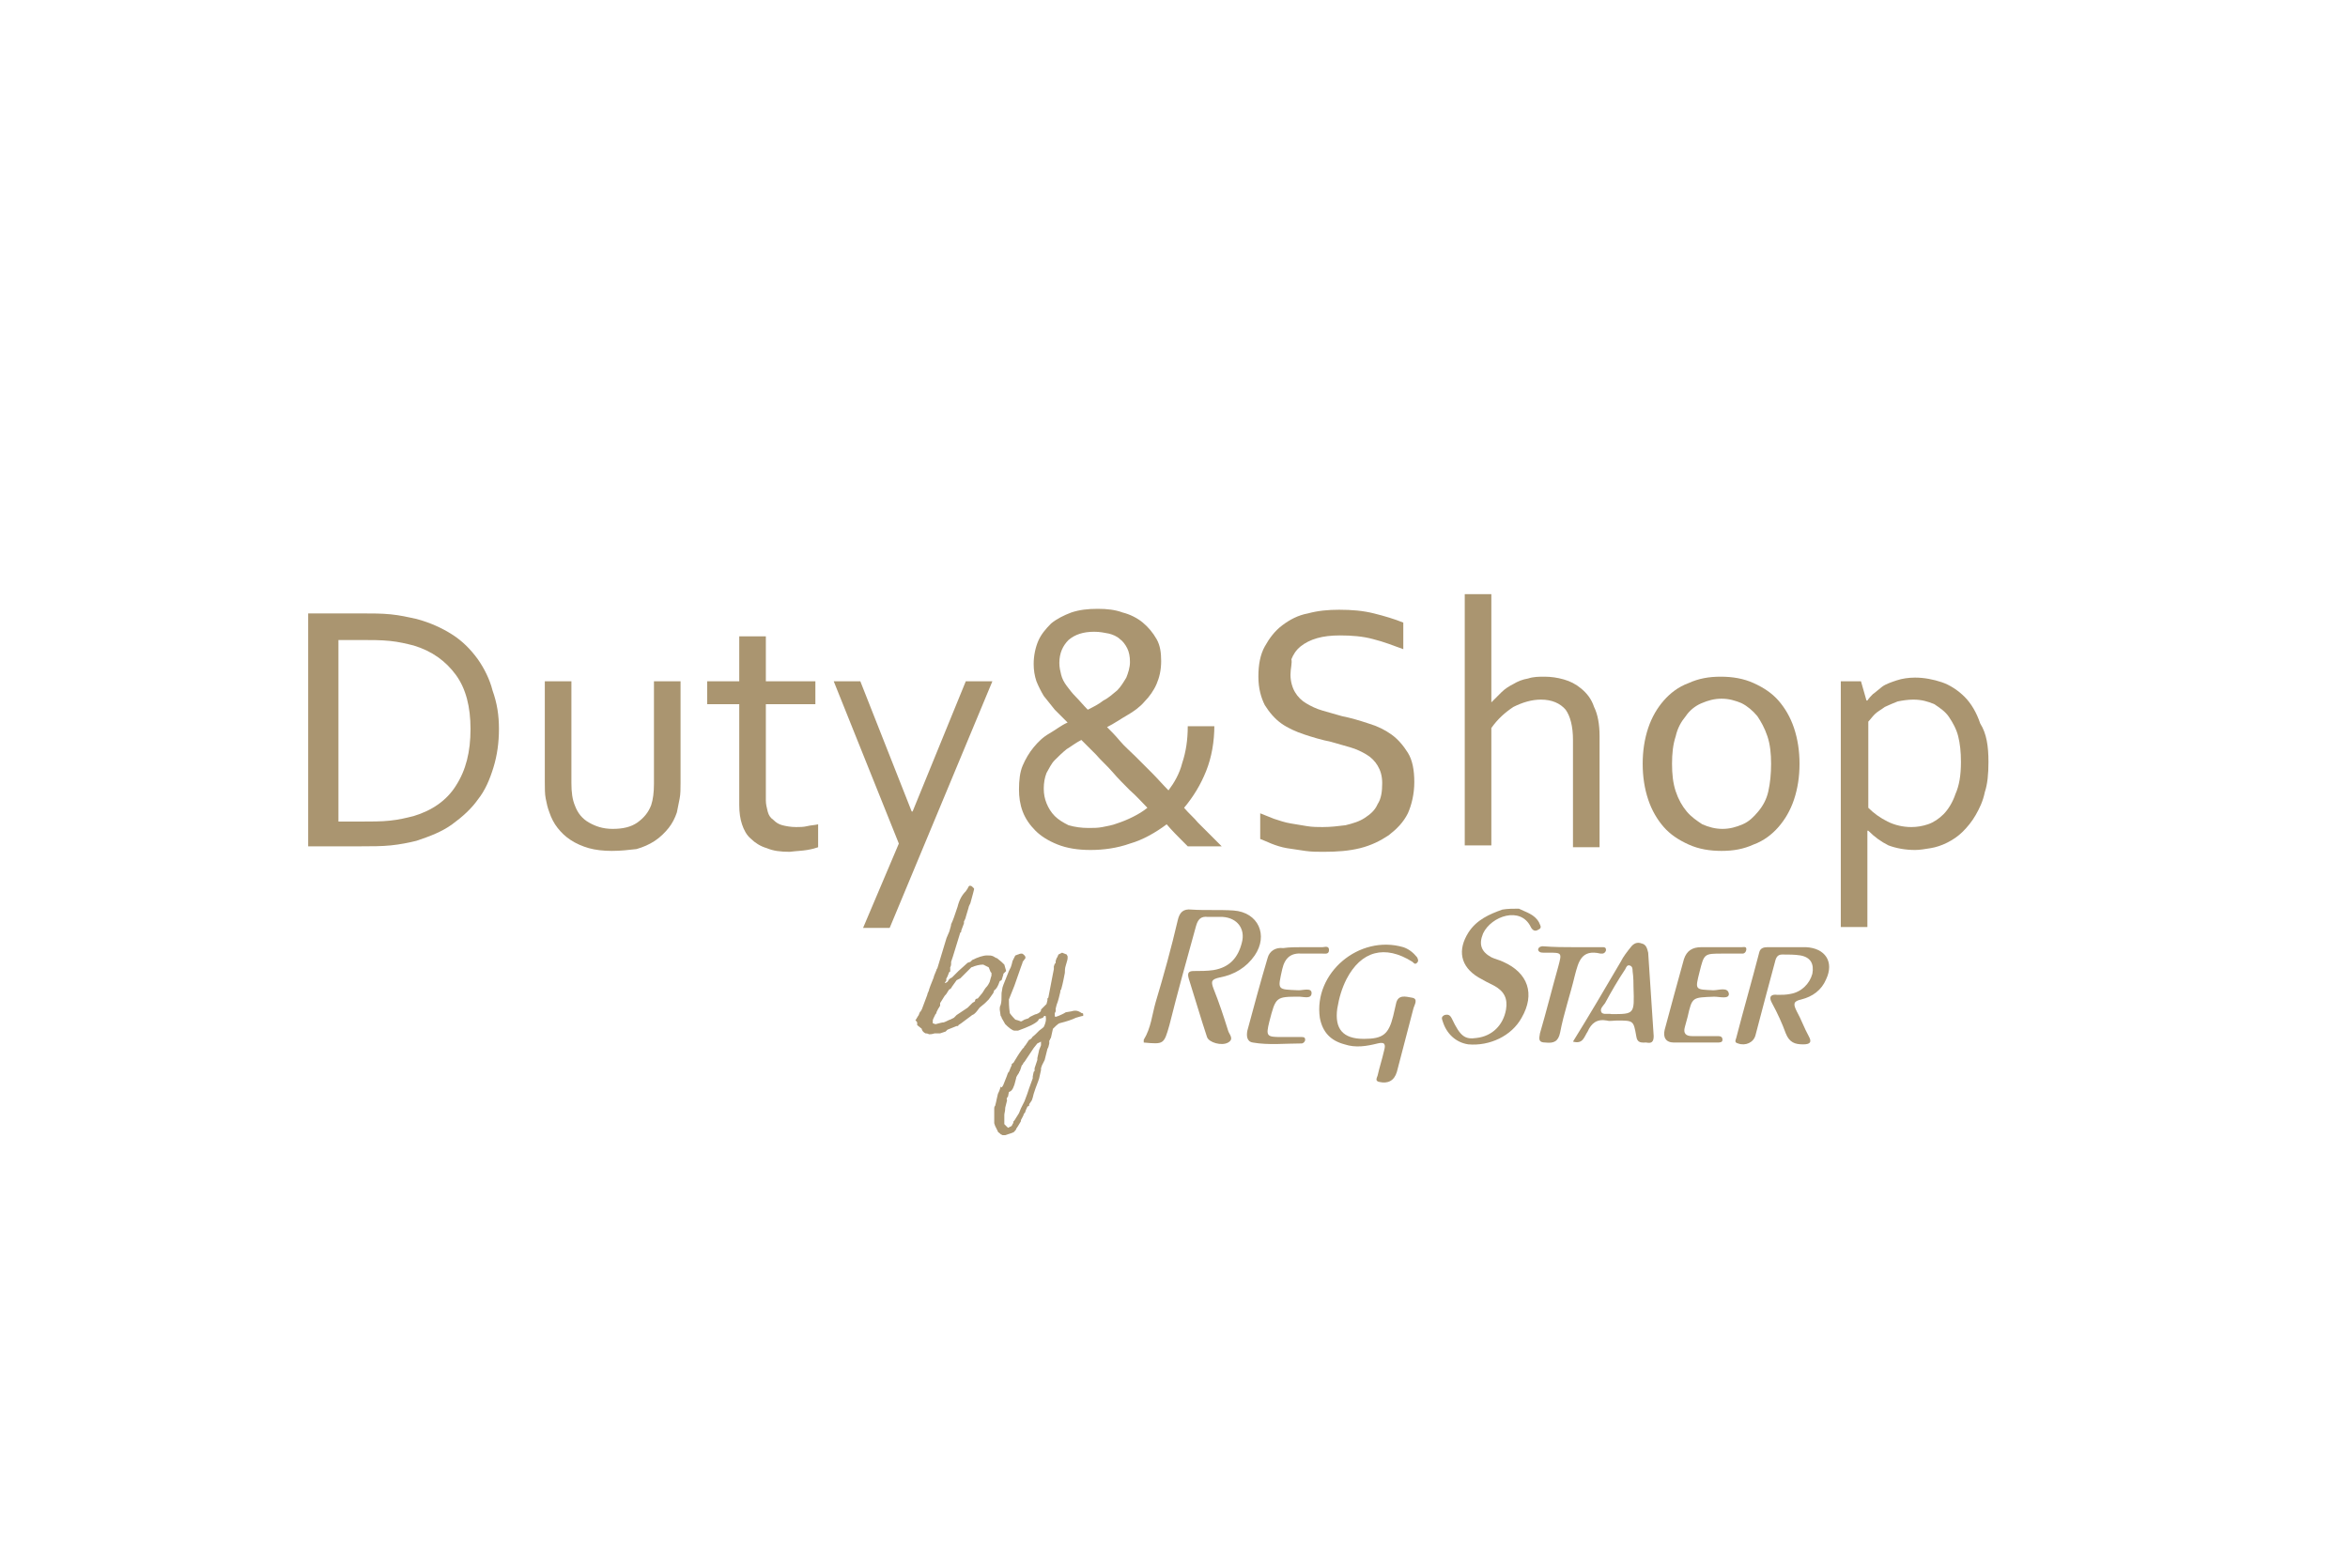 <svg xmlns="http://www.w3.org/2000/svg" xmlns:xlink="http://www.w3.org/1999/xlink" id="&#x421;&#x43B;&#x43E;&#x439;_1" x="0px" y="0px" viewBox="0 0 256 171" style="enable-background:new 0 0 256 171;" xml:space="preserve"><style type="text/css">	.st0{fill:#AA9570;}	.st1{fill-rule:evenodd;clip-rule:evenodd;fill:#AA9570;}	.st2{fill:#B49872;}	.st3{fill:#FFFFFF;}	.st4{fill:#A48F70;}</style><g>	<g>		<path class="st0" d="M54.4,79.5c0,1.5-0.2,2.9-0.6,4.2c-0.4,1.3-0.9,2.5-1.7,3.5c-0.7,1-1.7,1.9-2.8,2.7c-1.1,0.8-2.4,1.3-3.9,1.8   c-0.8,0.2-1.8,0.4-2.8,0.5c-1,0.1-2.1,0.1-3.2,0.1h-5.8V66.9h5.8c1.2,0,2.2,0,3.2,0.1c1,0.1,1.9,0.3,2.8,0.5   c1.5,0.4,2.8,1,3.9,1.7c1.1,0.7,2,1.6,2.8,2.7c0.7,1,1.3,2.2,1.6,3.4C54.2,76.7,54.4,78,54.4,79.5z M51.3,79.5   c0-2.4-0.5-4.4-1.6-5.9c-1.1-1.5-2.6-2.6-4.6-3.2c-0.8-0.2-1.6-0.4-2.6-0.5c-1-0.1-2-0.1-3.2-0.1h-2.4v19.8h2.4   c1.2,0,2.3,0,3.2-0.1c1-0.1,1.8-0.3,2.6-0.5c2-0.6,3.6-1.7,4.6-3.3C50.8,84,51.3,82,51.3,79.5z"></path>		<path class="st0" d="M66.7,92.8c-0.9,0-1.8-0.1-2.5-0.3c-0.7-0.2-1.4-0.5-2-0.9c-0.6-0.4-1-0.8-1.4-1.3c-0.4-0.5-0.7-1.1-0.9-1.7   c-0.2-0.5-0.3-1-0.4-1.5c-0.1-0.5-0.1-1.1-0.1-1.8V74.3h2.9v11.1c0,1,0.1,1.8,0.4,2.5c0.3,0.8,0.8,1.4,1.5,1.8   c0.7,0.4,1.5,0.7,2.6,0.7c1.1,0,2-0.2,2.7-0.7c0.7-0.5,1.2-1.1,1.5-1.9c0.2-0.6,0.3-1.4,0.3-2.3V74.3h2.9v11.1   c0,0.6,0,1.2-0.1,1.7c-0.1,0.5-0.2,1-0.3,1.5c-0.2,0.6-0.5,1.2-0.9,1.7c-0.4,0.5-0.9,1-1.5,1.4c-0.6,0.4-1.3,0.7-2,0.9   C68.5,92.7,67.7,92.8,66.7,92.8z"></path>		<path class="st0" d="M89.2,92.4c-0.3,0.1-0.6,0.2-1.2,0.3s-1.1,0.1-1.9,0.2c-1,0-1.8-0.1-2.5-0.4c-0.7-0.2-1.3-0.6-1.7-1   c-0.5-0.4-0.8-1-1-1.6c-0.2-0.6-0.3-1.3-0.3-2.1v-11h-3.5v-2.5h3.5v-4.9h2.9v4.9h5.4v2.5h-5.4v10.5c0,0.4,0.1,0.8,0.2,1.2   c0.1,0.4,0.3,0.7,0.6,0.9c0.3,0.3,0.6,0.5,1,0.6c0.4,0.1,0.9,0.2,1.5,0.2c0.4,0,0.8,0,1.2-0.1c0.4-0.1,0.8-0.1,1.2-0.2V92.4z"></path>		<path class="st0" d="M90.9,74.3h2.9l5.6,14.2h0.1l5.8-14.2h2.9l-11.2,26.9h-2.9L98,92L90.9,74.3z"></path>		<path class="st0" d="M132.4,79.1c0,1.8-0.3,3.5-0.9,5c-0.6,1.5-1.4,2.8-2.4,4c0.5,0.6,1.1,1.1,1.5,1.6c0.5,0.5,0.9,0.9,1.3,1.3   c0.4,0.4,0.7,0.7,0.9,0.9c0.2,0.2,0.4,0.4,0.4,0.4h-3.7c-0.1-0.1-0.3-0.3-0.7-0.7c-0.4-0.4-1-1-1.6-1.7c-1.2,0.9-2.6,1.7-4,2.1   c-1.4,0.5-2.9,0.7-4.3,0.7c-1.4,0-2.6-0.2-3.6-0.6c-1-0.4-1.8-0.9-2.4-1.5c-0.6-0.6-1.1-1.3-1.4-2.1c-0.3-0.8-0.4-1.6-0.4-2.4   c0-1,0.1-1.9,0.4-2.6c0.3-0.7,0.7-1.4,1.2-2c0.5-0.6,1-1.1,1.7-1.5s1.3-0.9,2-1.2c-0.5-0.5-1-1-1.4-1.4c-0.4-0.5-0.8-1-1.2-1.5   c-0.3-0.5-0.6-1.1-0.8-1.6c-0.2-0.6-0.3-1.2-0.3-1.9c0-0.9,0.2-1.8,0.5-2.5c0.3-0.7,0.8-1.3,1.4-1.9c0.6-0.5,1.4-0.9,2.2-1.2   c0.9-0.3,1.8-0.4,2.9-0.4c1,0,1.9,0.1,2.7,0.4c0.8,0.2,1.6,0.6,2.2,1.1c0.6,0.5,1.1,1.1,1.5,1.8c0.4,0.7,0.5,1.5,0.5,2.4   c0,1-0.2,1.8-0.5,2.5c-0.3,0.7-0.8,1.4-1.3,1.9c-0.5,0.6-1.2,1.1-1.9,1.5c-0.7,0.4-1.4,0.9-2.2,1.3c0.4,0.4,0.9,0.9,1.4,1.5   s1.1,1.1,1.7,1.7c0.6,0.6,1.2,1.2,1.8,1.8c0.6,0.6,1.2,1.3,1.8,1.9c0.6-0.8,1.2-1.8,1.5-3c0.4-1.2,0.6-2.5,0.6-4H132.4z    M118.7,90.3c0.5,0,1,0,1.5-0.1c0.5-0.1,1.1-0.2,1.6-0.4c0.6-0.2,1.1-0.4,1.7-0.7c0.6-0.3,1.1-0.6,1.6-1c-0.6-0.6-1.2-1.3-1.9-1.9   c-0.7-0.7-1.3-1.3-1.9-2c-0.6-0.7-1.3-1.3-1.8-1.9c-0.6-0.6-1.1-1.1-1.6-1.6c-0.6,0.3-1.1,0.7-1.6,1c-0.5,0.4-0.9,0.8-1.3,1.2   c-0.4,0.4-0.6,0.9-0.9,1.4c-0.2,0.5-0.3,1.1-0.3,1.7c0,0.6,0.1,1.1,0.3,1.6c0.2,0.5,0.5,1,0.9,1.4c0.4,0.4,0.9,0.7,1.5,1   C117.2,90.2,117.9,90.3,118.7,90.3z M115.5,72.3c0,0.5,0.1,0.9,0.2,1.3c0.1,0.4,0.3,0.8,0.6,1.2c0.3,0.4,0.6,0.8,1,1.2   c0.4,0.4,0.8,0.9,1.3,1.4c0.6-0.3,1.2-0.6,1.7-1c0.6-0.3,1-0.7,1.5-1.1c0.4-0.4,0.7-0.9,1-1.4c0.2-0.5,0.4-1.1,0.4-1.7   c0-0.6-0.1-1.1-0.3-1.5c-0.2-0.4-0.5-0.8-0.8-1c-0.3-0.3-0.8-0.5-1.2-0.6c-0.5-0.1-1-0.2-1.6-0.2c-1.2,0-2.1,0.3-2.8,0.9   C115.9,70.4,115.5,71.2,115.5,72.3z"></path>		<path class="st0" d="M140.7,73.6c0,0.7,0.2,1.4,0.5,1.9c0.3,0.5,0.7,0.9,1.2,1.2c0.5,0.3,1.1,0.6,1.8,0.8c0.7,0.2,1.4,0.4,2.1,0.6   c1,0.2,2,0.5,2.9,0.8c1,0.3,1.8,0.7,2.5,1.2c0.7,0.5,1.3,1.2,1.8,2c0.5,0.8,0.7,1.9,0.7,3.2c0,1.3-0.3,2.5-0.7,3.4   c-0.5,1-1.2,1.7-2.1,2.4c-0.9,0.6-1.9,1.1-3.1,1.4c-1.2,0.3-2.5,0.4-4,0.4c-0.7,0-1.3,0-2-0.1c-0.7-0.1-1.3-0.2-2-0.3   c-0.6-0.1-1.2-0.3-1.7-0.5c-0.5-0.2-0.9-0.4-1.2-0.5v-2.8c0.5,0.2,1,0.4,1.5,0.6c0.6,0.2,1.2,0.4,1.8,0.5c0.6,0.1,1.2,0.2,1.8,0.3   c0.6,0.1,1.2,0.1,1.7,0.1c0.9,0,1.7-0.1,2.5-0.2c0.8-0.2,1.5-0.4,2.1-0.8c0.6-0.4,1.1-0.8,1.4-1.5c0.4-0.6,0.5-1.4,0.5-2.3   c0-0.8-0.2-1.4-0.5-1.9c-0.3-0.5-0.7-0.9-1.2-1.2c-0.5-0.3-1.1-0.6-1.8-0.8c-0.7-0.2-1.4-0.4-2.1-0.6c-1-0.2-2-0.5-2.9-0.8   c-0.9-0.3-1.8-0.7-2.5-1.2c-0.7-0.5-1.3-1.2-1.8-2c-0.4-0.8-0.7-1.8-0.7-3.1c0-1.3,0.2-2.4,0.7-3.3c0.5-0.9,1.1-1.7,1.9-2.3   c0.8-0.6,1.7-1.1,2.8-1.3c1.1-0.3,2.2-0.4,3.4-0.4c1.4,0,2.6,0.1,3.8,0.4c1.2,0.3,2.2,0.6,3.2,1v2.9c-1.1-0.4-2.1-0.8-3.3-1.1   c-1.1-0.3-2.3-0.4-3.6-0.4c-1,0-1.8,0.1-2.5,0.3s-1.3,0.5-1.8,0.9c-0.5,0.4-0.8,0.9-1,1.4C140.9,72.3,140.7,72.9,140.7,73.6z"></path>		<path class="st0" d="M162.5,76.7L162.5,76.7c0.4-0.4,0.8-0.8,1.2-1.2c0.4-0.4,0.9-0.7,1.3-0.9c0.5-0.3,1-0.5,1.6-0.6   c0.6-0.2,1.2-0.2,1.8-0.2c0.7,0,1.4,0.1,2.1,0.3c0.7,0.2,1.3,0.5,1.9,1c0.6,0.5,1.1,1.1,1.4,2c0.4,0.8,0.6,1.9,0.6,3.2v12.1h-2.9   V80.7c0-1.5-0.3-2.6-0.8-3.3c-0.6-0.7-1.5-1.1-2.7-1.1c-1,0-2,0.3-3,0.8c-0.9,0.6-1.7,1.3-2.4,2.3v12.8h-2.9V64.8h2.9V76.7z"></path>		<path class="st0" d="M196.2,83.3c0,1.4-0.2,2.7-0.6,3.9c-0.4,1.2-1,2.2-1.7,3c-0.7,0.8-1.6,1.5-2.7,1.9c-1.1,0.5-2.2,0.7-3.5,0.7   c-1.3,0-2.5-0.2-3.6-0.7s-2-1.1-2.7-1.9c-0.7-0.8-1.3-1.8-1.7-3c-0.4-1.2-0.6-2.5-0.6-3.9c0-1.4,0.2-2.7,0.6-3.9   c0.4-1.2,1-2.2,1.7-3c0.7-0.8,1.6-1.5,2.7-1.9c1.1-0.5,2.2-0.7,3.5-0.7c1.3,0,2.5,0.2,3.6,0.7c1.1,0.5,2,1.1,2.7,1.9   c0.7,0.8,1.3,1.8,1.7,3C196,80.6,196.2,81.9,196.2,83.3z M193.1,83.3c0-1.1-0.1-2.1-0.4-3c-0.3-0.9-0.7-1.6-1.1-2.2   c-0.5-0.6-1.1-1.1-1.7-1.4c-0.7-0.3-1.4-0.5-2.2-0.5s-1.5,0.2-2.2,0.5c-0.7,0.3-1.3,0.8-1.7,1.4c-0.5,0.6-0.9,1.3-1.1,2.2   c-0.3,0.9-0.4,1.9-0.4,3c0,1.1,0.1,2.1,0.4,3c0.3,0.9,0.7,1.6,1.2,2.2c0.5,0.6,1.1,1,1.7,1.4c0.7,0.3,1.4,0.5,2.2,0.5   s1.5-0.2,2.2-0.5c0.7-0.3,1.2-0.8,1.7-1.4c0.5-0.6,0.9-1.3,1.1-2.2C193,85.4,193.1,84.4,193.1,83.3z"></path>		<path class="st0" d="M216.8,83.1c0,1.3-0.1,2.4-0.4,3.3c-0.2,1-0.6,1.8-1,2.5c-0.4,0.7-0.9,1.3-1.4,1.8c-0.5,0.5-1.1,0.9-1.7,1.2   c-0.6,0.3-1.2,0.5-1.8,0.6c-0.6,0.1-1.2,0.2-1.7,0.2c-1.1,0-2.1-0.2-2.9-0.5c-0.8-0.4-1.5-0.9-2.2-1.6h-0.1v10.5h-2.9V74.3h2.2   l0.6,2.1h0.1c0.2-0.3,0.4-0.5,0.6-0.7c0.3-0.2,0.6-0.5,1-0.8c0.4-0.3,1-0.5,1.6-0.7c0.6-0.2,1.3-0.3,2-0.3c1,0,2,0.2,2.9,0.5   c0.9,0.3,1.8,0.9,2.5,1.6c0.7,0.7,1.3,1.7,1.7,2.9C216.6,80,216.8,81.4,216.8,83.1z M213.8,83.1c0-1.1-0.1-2-0.3-2.8   c-0.2-0.8-0.6-1.5-1-2.1s-1-1-1.6-1.4c-0.7-0.3-1.4-0.5-2.3-0.5c-0.6,0-1.2,0.1-1.7,0.2c-0.5,0.2-1,0.4-1.4,0.6   c-0.4,0.3-0.8,0.5-1.1,0.8c-0.3,0.3-0.5,0.6-0.7,0.8v9.4c0.6,0.6,1.3,1.1,2.1,1.5c0.8,0.4,1.7,0.6,2.6,0.6c0.6,0,1.2-0.1,1.8-0.3   c0.6-0.2,1.2-0.6,1.7-1.1c0.5-0.5,1-1.3,1.3-2.2C213.6,85.7,213.8,84.6,213.8,83.1z"></path>	</g>	<g>		<path class="st0" d="M124.7,113.4c0.8-1.3,0.9-2.7,1.3-4.1c0.9-3,1.7-5.9,2.4-8.9c0.2-0.9,0.6-1.3,1.5-1.2c1.5,0.1,3.1,0,4.6,0.1   c2.7,0.2,3.8,2.7,2.3,4.9c-0.9,1.3-2.2,2.1-3.8,2.4c-0.9,0.2-1,0.4-0.7,1.2c0.6,1.5,1.1,3,1.6,4.6c0.1,0.4,0.7,0.9,0,1.3   c-0.7,0.4-2.1,0-2.3-0.6c-0.7-2.1-1.3-4.2-2-6.4c-0.2-0.7,0.1-0.8,0.6-0.8c0.7,0,1.4,0,2.1-0.1c1.8-0.3,2.7-1.4,3.1-3   c0.4-1.5-0.5-2.7-2.1-2.8c-0.5,0-1.1,0-1.6,0c-0.8-0.1-1.1,0.3-1.3,1c-1,3.6-2,7.2-2.9,10.8c-0.6,2.1-0.6,2.1-2.8,1.9   C124.7,113.6,124.7,113.5,124.7,113.4z"></path>		<path class="st0" d="M165.6,99.1c0.8,0.4,1.7,0.6,2.2,1.5c0.1,0.3,0.4,0.6-0.1,0.8c-0.3,0.2-0.6,0.1-0.8-0.3   c-1.1-2.3-4.3-1.2-5.2,0.7c-0.5,1.2-0.2,2,0.9,2.6c0.4,0.2,0.9,0.3,1.3,0.5c2.7,1.2,3.5,3.5,2,6.1c-1.1,2-3.5,3.1-5.8,2.9   c-1.4-0.2-2.4-1.2-2.8-2.5c-0.1-0.3-0.2-0.5,0.2-0.7c0.4-0.1,0.6,0,0.8,0.4c0.9,1.9,1.4,2.3,2.7,2.1c1.7-0.2,2.9-1.4,3.2-3.1   c0.2-1.2-0.2-2-1.3-2.6c-0.6-0.3-1.2-0.6-1.7-0.9c-2-1.2-2.3-3-1.1-4.9c0.9-1.4,2.3-2,3.7-2.5C164.4,99.1,165,99.1,165.6,99.1z"></path>		<path class="st0" d="M148.7,113.3c2.1,0,2.7-0.5,3.2-2.5c0.1-0.4,0.2-0.9,0.3-1.3c0.2-1.1,1.1-0.8,1.7-0.7   c0.8,0.1,0.3,0.8,0.2,1.2c-0.6,2.3-1.2,4.6-1.8,6.9c-0.3,1-1,1.3-1.9,1.1c-0.5-0.1-0.3-0.4-0.2-0.7c0.2-0.9,0.5-1.8,0.7-2.7   c0.2-0.7,0.1-1-0.7-0.8c-1.2,0.3-2.4,0.5-3.6,0.1c-1.5-0.4-2.4-1.3-2.7-2.9c-0.7-4.9,4.3-9.1,9.1-7.7c0.6,0.2,1.1,0.6,1.5,1.1   c0.1,0.2,0.2,0.4,0,0.6c-0.2,0.2-0.3,0.1-0.5-0.1c-3-1.9-5.6-1.2-7.2,1.9c-0.5,1-0.8,2-1,3.2C145.5,112.2,146.4,113.3,148.7,113.3   z"></path>		<path class="st0" d="M194.9,103.3c0.7,0,1.3,0,2,0c2.1,0.1,3.1,1.6,2.2,3.5c-0.5,1.2-1.5,1.9-2.7,2.2c-0.9,0.2-0.9,0.5-0.5,1.3   c0.5,0.9,0.8,1.8,1.3,2.7c0.4,0.7,0.1,0.9-0.6,0.9c-0.9,0-1.5-0.2-1.9-1.2c-0.4-1.1-0.9-2.2-1.5-3.3c-0.4-0.7-0.1-1,0.6-0.9   c0.5,0,0.9,0,1.4-0.1c1.2-0.2,2.1-1.1,2.4-2.2c0.2-1.1-0.2-1.8-1.3-2c-0.6-0.1-1.3-0.1-2-0.1c-0.6,0-0.7,0.5-0.8,0.9   c-0.7,2.6-1.4,5.2-2.1,7.9c-0.2,0.8-1.1,1.2-1.9,0.9c-0.4-0.1-0.3-0.3-0.2-0.6c0.8-3.1,1.7-6.2,2.5-9.3c0.1-0.5,0.5-0.6,0.9-0.6   C193.4,103.3,194.2,103.3,194.9,103.3C194.9,103.3,194.9,103.3,194.9,103.3z"></path>		<path class="st0" d="M171.5,113.6c1.8-2.9,3.5-5.8,5.2-8.7c0.3-0.6,0.7-1.1,1.1-1.6c0.3-0.4,0.7-0.6,1.2-0.4   c0.5,0.1,0.6,0.6,0.7,1c0.2,3,0.4,6.1,0.6,9.1c0,0.7-0.3,0.8-0.8,0.7c-0.5,0-1,0.1-1.1-0.7c-0.3-1.7-0.3-1.7-2.1-1.7   c-0.4,0-0.8,0.1-1.1,0c-1.1-0.2-1.7,0.3-2.1,1.2C172.7,113.1,172.6,113.9,171.5,113.6z M178.1,107.7c0-0.4,0-1.1-0.1-1.8   c0-0.2,0-0.5-0.3-0.6c-0.3-0.1-0.4,0.2-0.5,0.4c-0.8,1.2-1.5,2.4-2.2,3.7c-0.2,0.3-0.6,0.6-0.4,1c0.2,0.3,0.7,0.1,1.1,0.2   C178.2,110.6,178.2,110.6,178.1,107.7z"></path>		<path class="st0" d="M142,103.3c0.7,0,1.5,0,2.2,0c0.2,0,0.7-0.2,0.7,0.3c0,0.5-0.4,0.4-0.7,0.4c-0.7,0-1.5,0-2.2,0   c-1.2-0.1-1.9,0.4-2.2,1.7c-0.5,2.3-0.6,2.2,1.8,2.3c0.5,0,1.4-0.3,1.4,0.3c0,0.7-0.9,0.4-1.3,0.4c-2.6,0-2.6,0-3.3,2.7   c-0.4,1.6-0.3,1.7,1.3,1.7c0.7,0,1.5,0,2.2,0c0.2,0,0.4,0,0.4,0.3c0,0.2-0.2,0.4-0.4,0.4c-1.8,0-3.6,0.2-5.3-0.1   c-0.7-0.1-0.7-0.8-0.6-1.3c0.7-2.6,1.4-5.2,2.2-7.9c0.2-0.8,0.9-1.2,1.7-1.1C140.6,103.3,141.3,103.3,142,103.3   C142,103.3,142,103.3,142,103.3z"></path>		<path class="st0" d="M187.5,103.3c0.8,0,1.6,0,2.4,0c0.2,0,0.5-0.1,0.5,0.2c0,0.3-0.2,0.5-0.4,0.5c-0.7,0-1.5,0-2.2,0   c-2,0-2,0-2.5,2c-0.5,2-0.5,1.9,1.5,2c0.6,0,1.6-0.4,1.7,0.4c0,0.6-1,0.3-1.6,0.3c-2.4,0.1-2.4,0-2.9,2.2   c-0.1,0.4-0.2,0.7-0.3,1.1c-0.2,0.7,0.1,1,0.8,1c0.9,0,1.8,0,2.7,0c0.3,0,0.6,0,0.6,0.4c0,0.3-0.3,0.3-0.6,0.3c-1.6,0-3.2,0-4.7,0   c-0.9,0-1.2-0.6-1-1.4c0.7-2.6,1.4-5.2,2.1-7.7c0.3-0.9,0.9-1.3,1.9-1.3C186.1,103.3,186.8,103.3,187.5,103.3z"></path>		<path class="st0" d="M171.6,103.3c1,0,2.1,0,3.1,0c0.2,0,0.4,0,0.4,0.3c0,0.2-0.2,0.4-0.4,0.4c-0.1,0-0.2,0-0.2,0   c-2.1-0.5-2.4,0.9-2.8,2.4c-0.5,2.1-1.2,4.1-1.6,6.2c-0.2,1-0.7,1.2-1.6,1.1c-0.8,0-0.7-0.4-0.6-1c0.7-2.4,1.3-4.8,2-7.3   c0.4-1.5,0.4-1.5-1.1-1.5c-0.2,0-0.3,0-0.5,0c-0.2,0-0.5,0-0.6-0.3c0-0.3,0.3-0.4,0.5-0.4C169.5,103.3,170.6,103.3,171.6,103.3   C171.6,103.3,171.6,103.3,171.6,103.3z"></path>	</g>	<g>		<path class="st0" d="M109.4,106.2c0,0.2-0.1,0.3-0.1,0.4l-0.1,0.3L109,107c-0.2,0.6-0.4,0.9-0.6,1l-0.1,0.3l-0.5,0.7l-0.4,0.4   l-0.6,0.5c-0.3,0.4-0.5,0.7-0.8,0.8l-0.8,0.6c-0.1,0.1-0.3,0.2-0.4,0.3l-0.3,0.2c0,0,0,0.1-0.1,0.1c-0.1,0-0.1,0-0.1,0l-1,0.4   c-0.1,0.1-0.2,0.2-0.2,0.2l-0.6,0.2c-0.2,0-0.4,0-0.6,0c-0.3,0.1-0.5,0.1-0.6,0.1l0,0c-0.2-0.1-0.3-0.1-0.4-0.1   c-0.2-0.1-0.4-0.3-0.4-0.5l-0.5-0.4v-0.3c-0.1-0.1-0.1-0.2-0.2-0.2l0.3-0.5c0.1-0.1,0.1-0.2,0.1-0.2c0.1-0.2,0.1-0.3,0.2-0.3   c0-0.1,0.1-0.2,0.1-0.2l0.3-0.8l0.3-0.8c0,0,0-0.1,0.1-0.3c0.1-0.2,0.1-0.3,0.1-0.3c0.2-0.6,0.4-1,0.5-1.3c0-0.1,0.1-0.3,0.3-0.8   c0-0.1,0.1-0.2,0.1-0.2l1-3.3l0.3-0.7c0.1-0.4,0.2-0.6,0.2-0.8c0.2-0.4,0.4-1,0.7-1.9c0.2-0.8,0.5-1.3,0.9-1.7l0.2-0.3l0.1-0.2   c0,0,0.1-0.1,0.1-0.1c0.1,0,0.2,0,0.3,0.1c0.1,0.1,0.2,0.2,0.2,0.2c0,0,0,0.1,0,0.1l-0.1,0.4l-0.3,1.1c-0.1,0.2-0.2,0.4-0.2,0.5   l-0.3,1c0,0.1-0.1,0.3-0.2,0.5c0,0.1,0,0.2,0,0.2l-0.3,0.8c0,0,0,0,0,0.1c0,0.1-0.1,0.1-0.1,0.1l-0.8,2.6l-0.2,0.6c0,0,0,0,0,0.1   c0,0.1,0,0.1,0,0.1c0,0.1,0,0.2-0.1,0.4c0,0,0,0.1,0,0.3c0,0.2,0,0.2-0.1,0.2l-0.2,0.5c-0.1,0.2-0.2,0.3-0.1,0.4l-0.2,0.3   c0,0,0.1,0,0.1,0c0.2-0.1,0.3-0.2,0.3-0.3l0.2-0.2l0.2-0.1l0.7-0.7l1-0.9l0.3-0.1l0.2-0.2c0.6-0.3,1.2-0.5,1.6-0.5   c0.3,0,0.5,0,0.7,0.1c0.2,0.1,0.3,0.2,0.4,0.2c0.4,0.3,0.6,0.5,0.8,0.7l0.2,0.7L109.4,106.2z M102.5,109.4c0,0.1,0,0.2,0,0.3   c-0.1,0.1-0.1,0.2-0.2,0.3l-0.2,0.4c0,0,0,0.1,0,0.1c0,0-0.1,0.1-0.1,0.1c-0.2,0.4-0.3,0.6-0.3,0.7c0,0.1,0,0.2,0,0.3l0.3,0.1   c0.4-0.1,0.7-0.2,0.9-0.2c0.3-0.1,0.6-0.3,0.7-0.3l0.4-0.2c0.1-0.1,0.2-0.2,0.3-0.3l1.2-0.8l0.5-0.5c0.1-0.1,0.2-0.1,0.3-0.2   c0-0.2,0.1-0.3,0.3-0.3l0.5-0.6c0.2-0.3,0.3-0.5,0.4-0.6c0.2-0.2,0.3-0.4,0.4-0.6c0.1-0.4,0.2-0.7,0.2-0.7v-0.3l-0.1-0.1l-0.2-0.5   l-0.6-0.3c-0.4,0-0.8,0.1-1.3,0.3l-0.6,0.6l-0.2,0.2l-0.4,0.4l-0.4,0.2l-0.5,0.7c-0.1,0.2-0.2,0.3-0.3,0.3l-0.2,0.3   c-0.1,0.2-0.2,0.3-0.3,0.4L102.5,109.4z"></path>		<path class="st0" d="M109.4,118.3c0.1-0.3,0.3-0.7,0.5-1.3l0.1-0.1l0.2-0.5l0.1-0.2l0-0.1c0-0.1,0.1-0.1,0.2-0.2   c0.3-0.5,0.6-1,0.9-1.4c0.1-0.1,0.1-0.2,0.2-0.2l0.1-0.2l0.1-0.1l0.4-0.6c0.1,0,0.2-0.1,0.3-0.2c0-0.1,0.2-0.2,0.4-0.4   c0.2-0.2,0.3-0.3,0.4-0.4c0.1-0.1,0.3-0.2,0.5-0.4c0.2-0.4,0.3-0.8,0.2-1.2c0,0,0,0-0.1,0c-0.1,0-0.1,0.1-0.2,0.2l-0.3,0.1   c-0.1,0-0.2,0.1-0.2,0.2c-0.4,0.4-1.1,0.7-2.2,1.1l-0.4,0c-0.2,0-0.6-0.3-1-0.7l-0.4-0.7c0-0.1,0-0.1-0.1-0.2l0,0l-0.1-0.7   c0-0.2,0-0.3,0.1-0.5c0.1-0.3,0.1-0.7,0.1-1.3l0.1-0.6l0.1-0.3l0.6-1.5l0.2-0.4l0.1-0.3l0.1-0.4l0.3-0.6c0.1,0,0.2-0.1,0.3-0.1   c0.2-0.1,0.3-0.1,0.4-0.1c0.1,0,0.2,0.1,0.3,0.2c0,0,0.1,0.1,0.1,0.2l0,0.1l-0.3,0.4c0,0.1-0.1,0.3-0.2,0.6l-0.7,2L110,109   c0,0.3,0,0.8,0.1,1.5c0,0,0.2,0.3,0.6,0.7c0.4,0.1,0.6,0.2,0.6,0.2c0.1,0,0.2-0.1,0.4-0.2l0.3-0.1c0.1,0,0.2-0.1,0.3-0.2   c0.4-0.2,0.6-0.3,0.7-0.3c0.3-0.1,0.5-0.3,0.5-0.4l0-0.1c0.2-0.2,0.4-0.4,0.6-0.6l0.1-0.4c0,0,0,0,0-0.1c0,0,0-0.1,0-0.1l0.1-0.1   l0.5-2.6l0.1-0.5l0-0.3l0.1-0.3c0.1,0,0.1-0.1,0.1-0.2c0,0,0-0.1,0-0.1l0.1-0.3c0.1-0.1,0.1-0.2,0.2-0.4l0.4-0.2l0.5,0.2l0.1,0.2   l0,0.2c0,0.2-0.1,0.4-0.2,0.8c-0.1,0.3-0.1,0.6-0.1,0.8c-0.1,0.5-0.2,1.1-0.4,1.8c-0.1,0.1-0.1,0.2-0.1,0.3   c-0.1,0.4-0.2,0.9-0.4,1.4l-0.1,0.4l0,0.3l-0.1,0.2c0,0,0,0.1,0,0.2c0,0.1,0,0.2,0.1,0.2l0.3-0.1c0.2-0.1,0.5-0.2,0.8-0.4l0.6-0.1   c0.3-0.1,0.6-0.1,0.8,0l0.2,0.1c0,0,0.1,0.1,0.2,0.1c0.1,0,0.1,0.1,0.1,0.1c0,0.1,0,0.1,0,0.2c-0.2,0-0.4,0.1-0.8,0.2   c-0.4,0.2-1,0.4-1.8,0.6c-0.2,0.1-0.4,0.3-0.7,0.6l-0.2,0.9c0,0,0,0.1-0.1,0.2c0,0.1-0.1,0.2-0.1,0.2l0,0.3l-0.1,0.4l-0.1,0.2   l-0.3,1.2l-0.3,0.6l-0.1,0.3c0,0,0,0,0,0.1c0,0.1,0,0.1,0,0.1l-0.2,0.9l-0.1,0.3c-0.1,0.3-0.2,0.5-0.3,0.8l-0.2,0.6l-0.1,0.4   l-0.1,0.3l-0.2,0.3c-0.1,0.1-0.1,0.2-0.1,0.3l-0.2,0.1c0,0.1-0.1,0.2-0.2,0.5c0,0,0,0.1-0.1,0.2c-0.1,0.1-0.1,0.1-0.1,0.2   l-0.2,0.4c0,0-0.1,0.1-0.1,0.3l-0.3,0.5l-0.2,0.3c0,0.1-0.1,0.2-0.3,0.4c-0.1,0-0.2,0.1-0.3,0.1l-0.3,0.1l-0.3,0.1   c0,0-0.1,0-0.3,0l-0.2-0.1l-0.1-0.1c-0.1-0.1-0.2-0.1-0.2-0.2l-0.3-0.6l-0.1-0.3l0-0.2l0-1.3c0,0,0-0.1,0-0.1c0-0.1,0-0.2,0.1-0.3   l0.1-0.4c0-0.1,0.1-0.4,0.2-0.9c0.1-0.2,0.2-0.4,0.3-0.8C109.2,118.7,109.3,118.5,109.4,118.3z M110,119.1l-0.1,0.5   c-0.1,0.1-0.2,0.2-0.1,0.4l-0.2,0.8c0,0.4-0.1,0.6-0.1,0.8c0,0.1,0,0.1,0,0.3c0,0.1,0,0.2,0,0.3v0.3l0,0.1l0.1,0.1   c0,0,0.1,0.1,0.3,0.3l0.4-0.2l0.1-0.2c0,0,0.1-0.1,0.1-0.3l0.1-0.1l0.5-0.8l0.2-0.5l0.4-0.8c0.1-0.3,0.2-0.5,0.3-0.8l0.2-0.6   l0.4-1.1c0-0.1,0-0.2,0-0.2l0,0l0.1-0.5l0.1-0.1l0-0.3l0.1-0.3l0.2-0.6c0,0,0-0.1,0-0.2l0.2-0.9l0.2-0.5l0-0.4l-0.4,0.2l-0.4,0.5   l-1,1.5c0,0-0.1,0.1-0.1,0.1l-0.1,0.2c0,0-0.1,0.1-0.1,0.1l-0.1,0.3l-0.1,0.3c0,0-0.1,0.1-0.1,0.2l-0.2,0.3l-0.1,0.2   c0,0.1-0.1,0.4-0.2,0.8c-0.1,0.3-0.2,0.5-0.3,0.6l-0.1,0.1L110,119.1z"></path>	</g></g></svg>
